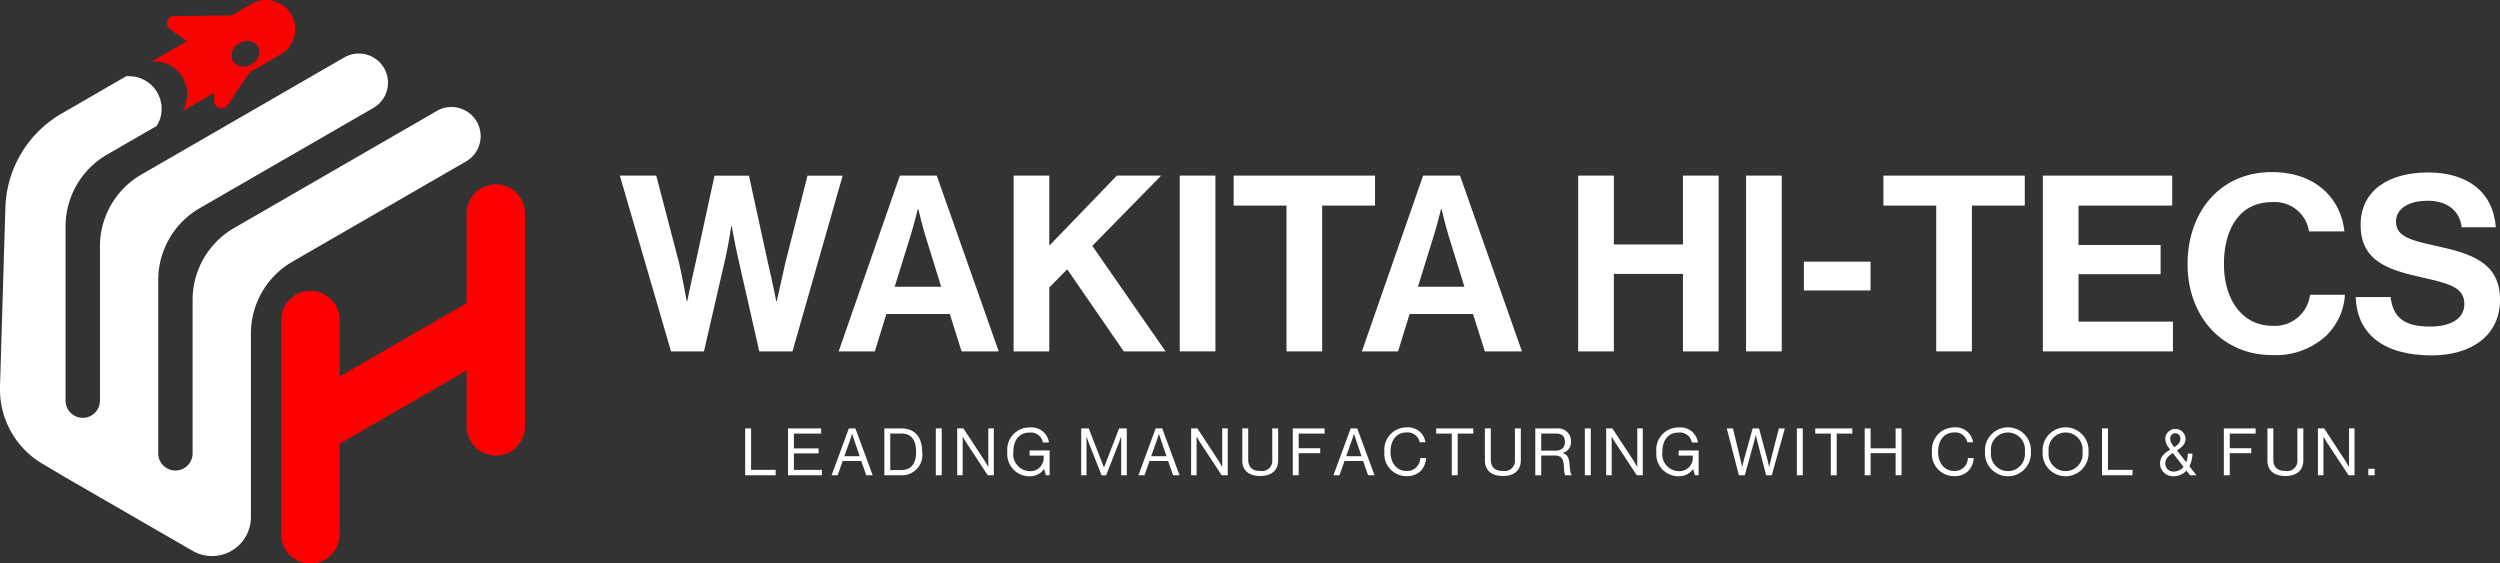 <svg id="コンポーネント_10_4" data-name="コンポーネント 10 – 4" xmlns="http://www.w3.org/2000/svg" xmlns:xlink="http://www.w3.org/1999/xlink" width="266.345" height="60" viewBox="0 0 266.345 60">
  <rect x="0" y="0" width="266.345" height="60" fill="#333333" stroke="none"/>
  <defs>
    <clipPath id="clip-path">
      <rect id="長方形_17" data-name="長方形 17" width="266.345" height="60" fill="none"/>
    </clipPath>
  </defs>
  <g id="グループ_3" data-name="グループ 3" clip-path="url(#clip-path)">
    <path id="パス_84" data-name="パス 84" d="M8.121,6.656A3.519,3.519,0,0,1,10.6,10.973a3.354,3.354,0,0,1-.39.861L13.566,9.9l.03.889a.778.778,0,0,0,1.423.406l2.331-3.481,3.318-1.916A3.105,3.105,0,1,0,17.563.415L15.438,1.642l-6.1.072A.777.777,0,0,0,8.9,3.126l1.79,1.26L6.926,6.556a3.479,3.479,0,0,1,1.195.1m10.136-1.71a1.441,1.441,0,0,1-.7,1.9,1.442,1.442,0,0,1-1.99-.345,1.438,1.438,0,0,1,.7-1.9,1.442,1.442,0,0,1,1.99.345" transform="translate(9.234 0.001)" fill="#fb0202" fill-rule="evenodd"/>
    <path id="パス_11761" data-name="パス 11761" d="M8.121,6.656A3.519,3.519,0,0,1,10.6,10.973a3.354,3.354,0,0,1-.39.861L13.566,9.9l.03.889a.778.778,0,0,0,1.423.406l2.331-3.481,3.318-1.916A3.105,3.105,0,1,0,17.563.415L15.438,1.642l-6.1.072A.777.777,0,0,0,8.9,3.126l1.79,1.26L6.926,6.556a3.479,3.479,0,0,1,1.195.1m10.136-1.71a1.441,1.441,0,0,1-.7,1.9,1.442,1.442,0,0,1-1.99-.345,1.438,1.438,0,0,1,.7-1.9,1.442,1.442,0,0,1,1.99.345" transform="translate(-22.221 22.195)" fill="#fb0202" fill-rule="evenodd"/>
    <path id="パス_43" data-name="パス 43" d="M28.3,8.018h3.878l2.434,9.3c.369,1.6.812,4.088.812,4.088h.054s.471-2.329.866-3.981l2.042-9.4h3.668L44.1,17.4c.394,1.65.866,4.006.866,4.006h.051s.551-2.49.919-4.111l2.357-9.272h3.745L46.692,26.745H43.155L40.878,16.712c-.315-1.36-.656-3.325-.656-3.325h-.051s-.289,1.965-.6,3.325L37.261,26.745H33.752Z" transform="translate(37.737 10.691)" fill="#fff"/>
    <path id="パス_44" data-name="パス 44" d="M44.817,8.018h3.929l6.6,18.727H51.392l-1.258-3.981H43.377l-1.232,3.981H38.293Zm-.551,11.837h4.951L47.542,14.46c-.315-1-.761-2.882-.761-2.882H46.73s-.471,1.885-.789,2.882Z" transform="translate(51.055 10.691)" fill="#fff"/>
    <path id="パス_45" data-name="パス 45" d="M46.283,8.018h3.8v7.464l7.2-7.464H62l-7.336,7.487,7.807,11.239H58.017L51.992,18l-1.911,1.934v6.811h-3.8Z" transform="translate(61.707 10.691)" fill="#fff"/>
    <rect id="長方形_10" data-name="長方形 10" width="3.799" height="18.727" transform="translate(125.689 18.708)" fill="#fff"/>
    <path id="パス_46" data-name="パス 46" d="M56.329,8.018H71.39V11.21H65.758V26.745h-3.8V11.21H56.329Z" transform="translate(75.102 10.691)" fill="#fff"/>
    <path id="パス_47" data-name="パス 47" d="M68.708,8.018h3.929l6.6,18.727H75.283l-1.258-3.981H67.268l-1.232,3.981H62.184Zm-.551,11.837h4.951L71.433,14.46c-.315-1-.761-2.882-.761-2.882h-.051s-.471,1.885-.789,2.882Z" transform="translate(82.908 10.691)" fill="#fff"/>
    <path id="パス_48" data-name="パス 48" d="M72.061,8.018h3.8v7.333h7.361V8.018h3.8V26.745h-3.8v-8.25H75.86v8.25h-3.8Z" transform="translate(96.077 10.691)" fill="#fff"/>
    <rect id="長方形_11" data-name="長方形 11" width="3.799" height="18.727" transform="translate(186.022 18.708)" fill="#fff"/>
    <rect id="長方形_12" data-name="長方形 12" width="7.098" height="3.066" transform="translate(192.184 27.878)" fill="#fff"/>
    <path id="パス_49" data-name="パス 49" d="M86,8.018h15.061V11.21H95.425V26.745h-3.8V11.21H86Z" transform="translate(114.656 10.691)" fill="#fff"/>
    <path id="パス_50" data-name="パス 50" d="M93.278,8.018h13.778V11.21H97.076v4.2h8.747V18.52H97.076v5.056h10.059v3.169H93.278Z" transform="translate(124.364 10.691)" fill="#fff"/>
    <path id="パス_51" data-name="パス 51" d="M99.886,17.656c0-5.551,3.458-9.8,8.985-9.8,4.608,0,7.331,2.751,7.725,6.314h-3.771a3.7,3.7,0,0,0-3.955-3.115c-3.458,0-5.11,2.882-5.11,6.6,0,3.824,1.993,6.575,5.133,6.575a3.775,3.775,0,0,0,4.037-3.3h3.719a6.621,6.621,0,0,1-2.07,4.426,7.925,7.925,0,0,1-5.686,1.993c-5.264,0-9.009-4.062-9.009-9.695" transform="translate(133.175 10.479)" fill="#fff"/>
    <path id="パス_52" data-name="パス 52" d="M107.561,21.153h3.719c.264,2.249,1.545,3.143,4.219,3.143,1.937,0,3.64-.684,3.64-2.41,0-1.836-1.78-2.2-4.636-2.856-3.353-.758-6.416-1.652-6.416-5.553,0-3.694,3.01-5.6,7.177-5.6,4.216,0,6.941,2.067,7.228,5.843h-3.64c-.212-1.885-1.678-2.83-3.617-2.83-2.042,0-3.379.861-3.379,2.2,0,1.521,1.309,1.967,4.086,2.571,3.852.835,7,1.752,7,5.787,0,3.8-3.066,5.92-7.282,5.92-5.082,0-7.963-2.252-8.094-6.206" transform="translate(143.408 10.496)" fill="#fff"/>
    <path id="パス_53" data-name="パス 53" d="M34.025,19.561h.63v4.415h2.616v.579H34.025Z" transform="translate(45.365 26.081)" fill="#fff"/>
    <path id="パス_54" data-name="パス 54" d="M35.982,19.561h3.526v.553h-2.9v1.577h2.63v.53h-2.63v1.755h2.98v.579h-3.61Z" transform="translate(47.974 26.081)" fill="#fff"/>
    <path id="パス_55" data-name="パス 55" d="M39.807,19.562h.7l1.843,4.991h-.686l-.53-1.519H39.152l-.539,1.519h-.642Zm-.476,2.959h1.633l-.572-1.673c-.1-.278-.224-.7-.224-.7h-.014s-.131.418-.229.7Z" transform="translate(50.626 26.082)" fill="#fff"/>
    <path id="パス_56" data-name="パス 56" d="M40.38,19.562H42.2c1.5,0,2.212,1.02,2.212,2.511a2.169,2.169,0,0,1-2.261,2.48H40.38ZM42.125,24c1.171,0,1.64-.749,1.64-1.927s-.42-1.967-1.591-1.967H41.008V24Z" transform="translate(53.837 26.082)" fill="#fff"/>
    <rect id="長方形_13" data-name="長方形 13" width="0.63" height="4.993" transform="translate(99.701 45.641)" fill="#fff"/>
    <path id="パス_57" data-name="パス 57" d="M43.705,19.561h.665l2.275,3.472c.168.259.362.639.362.639h.014V19.561h.586v4.993h-.642l-2.289-3.477c-.161-.245-.371-.623-.371-.623h-.014v4.1h-.586Z" transform="translate(58.271 26.081)" fill="#fff"/>
    <path id="パス_58" data-name="パス 58" d="M49.913,23.956H49.9a1.821,1.821,0,0,1-1.556.763,2.361,2.361,0,0,1-2.347-2.588,2.36,2.36,0,0,1,2.4-2.613,1.866,1.866,0,0,1,2.03,1.6H49.78a1.284,1.284,0,0,0-1.4-1.057c-1.2,0-1.745.9-1.745,2.07a1.81,1.81,0,0,0,1.724,2.042,1.417,1.417,0,0,0,1.507-1.538v-.119h-1.5v-.544H50.5v2.639h-.4Z" transform="translate(61.324 26.023)" fill="#fff"/>
    <path id="パス_59" data-name="パス 59" d="M49.369,19.561h.8l1.619,4.149H51.8l1.605-4.149h.819v4.993h-.6v-4.1h-.014s-.131.39-.224.628l-1.367,3.477h-.481l-1.37-3.477c-.1-.25-.222-.628-.222-.628h-.016v4.1h-.565Z" transform="translate(65.822 26.081)" fill="#fff"/>
    <path id="パス_60" data-name="パス 60" d="M53.817,19.562h.7l1.843,4.991h-.686l-.53-1.519H53.162l-.539,1.519h-.642Zm-.476,2.959h1.633L54.4,20.848c-.1-.278-.224-.7-.224-.7h-.014s-.131.418-.229.7Z" transform="translate(69.305 26.082)" fill="#fff"/>
    <path id="パス_61" data-name="パス 61" d="M54.388,19.561h.665l2.275,3.472c.168.259.362.639.362.639H57.7V19.561h.586v4.993h-.642l-2.289-3.477c-.161-.245-.371-.623-.371-.623h-.014v4.1h-.586Z" transform="translate(72.514 26.081)" fill="#fff"/>
    <path id="パス_62" data-name="パス 62" d="M56.724,22.942V19.561h.63v3.316c0,.852.481,1.218,1.3,1.218a1.1,1.1,0,0,0,1.262-1.218V19.561h.63v3.381c0,1.2-.845,1.689-1.913,1.689-1.09,0-1.913-.485-1.913-1.689" transform="translate(75.628 26.081)" fill="#fff"/>
    <path id="パス_63" data-name="パス 63" d="M59.028,19.561h3.386v.553H59.658v1.559h2.294V22.2H59.658v2.354h-.63Z" transform="translate(78.701 26.081)" fill="#fff"/>
    <path id="パス_64" data-name="パス 64" d="M62.721,19.562h.7l1.843,4.991h-.686l-.53-1.519H62.066l-.539,1.519h-.642Zm-.476,2.959h1.633l-.572-1.673c-.1-.278-.224-.7-.224-.7h-.014s-.131.418-.229.7Z" transform="translate(81.176 26.082)" fill="#fff"/>
    <path id="パス_65" data-name="パス 65" d="M63.213,22.117a2.37,2.37,0,0,1,2.366-2.6A1.858,1.858,0,0,1,67.586,21.1H66.97a1.3,1.3,0,0,0-1.4-1.045c-1.1,0-1.708.887-1.708,2.058,0,1.22.677,2.046,1.717,2.046a1.382,1.382,0,0,0,1.451-1.374h.621a2.12,2.12,0,0,1-.6,1.4,2.072,2.072,0,0,1-1.5.525,2.356,2.356,0,0,1-2.338-2.6" transform="translate(84.28 26.017)" fill="#fff"/>
    <path id="パス_66" data-name="パス 66" d="M65.578,19.561h3.95v.553H67.867v4.44h-.628v-4.44H65.578Z" transform="translate(87.433 26.081)" fill="#fff"/>
    <path id="パス_67" data-name="パス 67" d="M67.8,22.942V19.561h.63v3.316c0,.852.481,1.218,1.3,1.218A1.1,1.1,0,0,0,71,22.877V19.561h.63v3.381c0,1.2-.845,1.689-1.913,1.689-1.09,0-1.913-.485-1.913-1.689" transform="translate(90.396 26.081)" fill="#fff"/>
    <path id="パス_68" data-name="パス 68" d="M70.1,19.561h2.333a1.35,1.35,0,0,1,1.472,1.37,1.181,1.181,0,0,1-.866,1.237v.021c.511.18.67.53.719,1.272.056.8.14,1,.231,1.064v.03h-.677c-.105-.091-.126-.28-.182-1.12-.049-.73-.341-.987-1.01-.987H70.733v2.107H70.1Zm.63,2.373h1.479c.7,0,1.048-.348,1.048-.915,0-.607-.278-.912-1.013-.912H70.733Z" transform="translate(93.466 26.081)" fill="#fff"/>
    <rect id="長方形_14" data-name="長方形 14" width="0.63" height="4.993" transform="translate(168.847 45.641)" fill="#fff"/>
    <path id="パス_69" data-name="パス 69" d="M73.339,19.561H74l2.275,3.472c.168.259.362.639.362.639h.014V19.561h.586v4.993H76.6L74.31,21.078c-.161-.245-.371-.623-.371-.623h-.014v4.1h-.586Z" transform="translate(97.781 26.081)" fill="#fff"/>
    <path id="パス_70" data-name="パス 70" d="M79.548,23.956h-.014a1.821,1.821,0,0,1-1.556.763,2.361,2.361,0,0,1-2.347-2.588,2.36,2.36,0,0,1,2.4-2.613,1.866,1.866,0,0,1,2.03,1.6h-.649a1.284,1.284,0,0,0-1.4-1.057c-1.2,0-1.745.9-1.745,2.07A1.81,1.81,0,0,0,78,24.173a1.417,1.417,0,0,0,1.507-1.538v-.119h-1.5v-.544h2.128v2.639h-.4Z" transform="translate(100.835 26.023)" fill="#fff"/>
    <path id="パス_71" data-name="パス 71" d="M78.846,19.561H79.5l.789,3.246c.084.336.189.845.189.845h.014s.117-.527.21-.856l.9-3.234h.679l.87,3.234c.093.336.2.856.2.856h.016s.117-.537.194-.845l.833-3.246h.635l-1.391,4.993h-.6l-.915-3.519c-.077-.294-.182-.761-.182-.761h-.014s-.105.467-.189.761l-.978,3.519h-.628Z" transform="translate(105.123 26.081)" fill="#fff"/>
    <rect id="長方形_15" data-name="長方形 15" width="0.63" height="4.993" transform="translate(191.433 45.641)" fill="#fff"/>
    <path id="パス_72" data-name="パス 72" d="M82.884,19.561h3.95v.553H85.173v4.44h-.628v-4.44H82.884Z" transform="translate(110.507 26.081)" fill="#fff"/>
    <path id="パス_73" data-name="パス 73" d="M85.142,19.561h.63v2.123h2.665V19.561h.63v4.993h-.63V22.193H85.772v2.361h-.63Z" transform="translate(113.518 26.081)" fill="#fff"/>
    <path id="パス_74" data-name="パス 74" d="M88.217,22.117a2.37,2.37,0,0,1,2.366-2.6A1.858,1.858,0,0,1,92.59,21.1h-.616a1.3,1.3,0,0,0-1.4-1.045c-1.1,0-1.708.887-1.708,2.058,0,1.22.677,2.046,1.717,2.046a1.384,1.384,0,0,0,1.451-1.374h.621a2.12,2.12,0,0,1-.6,1.4,2.072,2.072,0,0,1-1.5.525,2.356,2.356,0,0,1-2.338-2.6" transform="translate(117.617 26.017)" fill="#fff"/>
    <path id="パス_75" data-name="パス 75" d="M90.636,22.117a2.449,2.449,0,1,1,4.888,0,2.449,2.449,0,1,1-4.888,0m4.244,0a1.816,1.816,0,1,0-3.6,0,1.816,1.816,0,1,0,3.6,0" transform="translate(120.842 26.017)" fill="#fff"/>
    <path id="パス_76" data-name="パス 76" d="M93.268,22.117a2.449,2.449,0,1,1,4.888,0,2.449,2.449,0,1,1-4.888,0m4.244,0a1.816,1.816,0,1,0-3.6,0,1.816,1.816,0,1,0,3.6,0" transform="translate(124.351 26.017)" fill="#fff"/>
    <path id="パス_77" data-name="パス 77" d="M95.98,19.561h.63v4.415h2.616v.579H95.98Z" transform="translate(127.968 26.081)" fill="#fff"/>
    <path id="パス_78" data-name="パス 78" d="M98.629,23.292c0-.742.453-1.12,1.083-1.5l-.14-.18a1.547,1.547,0,0,1-.385-1.027,1.081,1.081,0,0,1,2.158.042c0,.607-.441.943-.915,1.251l.989,1.262a2.534,2.534,0,0,0,.168-.922h.49a2.933,2.933,0,0,1-.322,1.349l.754.961h-.677l-.39-.5a1.823,1.823,0,0,1-1.384.6,1.372,1.372,0,0,1-1.43-1.332m2.506.331-1.146-1.472c-.453.3-.8.588-.8,1.141a.852.852,0,0,0,.9.835,1.337,1.337,0,0,0,1.041-.5m-1.111-2.275.133.177c.432-.28.642-.534.642-.915a.542.542,0,1,0-1.083-.026,1.145,1.145,0,0,0,.308.763" transform="translate(131.499 26.109)" fill="#fff"/>
    <path id="パス_79" data-name="パス 79" d="M101.541,19.561h3.386v.553h-2.756v1.559h2.294V22.2h-2.294v2.354h-.63Z" transform="translate(135.382 26.081)" fill="#fff"/>
    <path id="パス_80" data-name="パス 80" d="M103.533,22.942V19.561h.628v3.316c0,.852.481,1.218,1.3,1.218a1.1,1.1,0,0,0,1.262-1.218V19.561h.632v3.381c0,1.2-.845,1.689-1.913,1.689-1.092,0-1.913-.485-1.913-1.689" transform="translate(138.037 26.081)" fill="#fff"/>
    <path id="パス_81" data-name="パス 81" d="M105.836,19.561h.665l2.275,3.472c.168.259.362.639.362.639h.014V19.561h.586v4.993H109.1l-2.289-3.477c-.161-.245-.371-.623-.371-.623h-.014v4.1h-.586Z" transform="translate(141.108 26.081)" fill="#fff"/>
    <rect id="長方形_16" data-name="長方形 16" width="0.677" height="0.693" transform="translate(252.317 49.941)" fill="#fff"/>
    <path id="パス_82" data-name="パス 82" d="M14.4,20.212A3.1,3.1,0,0,0,12.845,22.9V43.911l0,1.792a3.106,3.106,0,1,0,6.211,0V36.095l5.959-3.439,7.578-4.377V34.3a3.106,3.106,0,0,0,6.211,0V11.5a3.106,3.106,0,0,0-6.211,0v9.608L19.054,28.925V22.9A3.1,3.1,0,0,0,14.4,20.212Z" transform="translate(17.123 11.187)" fill="red" fill-rule="evenodd"/>
    <path id="パス_83" data-name="パス 83" d="M49.649,8.56a3.1,3.1,0,0,0-3.106,0l-21.6,12.471a8.845,8.845,0,0,0-4.422,7.658V45.08a1.832,1.832,0,0,1-3.663,0V26.575a8.845,8.845,0,0,1,4.422-7.658l18.5-10.679a3.1,3.1,0,1,0-3.1-5.378L15.07,15.331a8.84,8.84,0,0,0-4.422,7.658V39.38a1.832,1.832,0,1,1-3.663,0V20.873A8.843,8.843,0,0,1,11.4,13.215l5.273-3.043a3.376,3.376,0,0,0,.415-.884,3.479,3.479,0,0,0-3.584-4.422c.019-.028.051-.049.07-.077L6.568,8.838A11.994,11.994,0,0,0,.574,18.869L0,37.948a9.2,9.2,0,0,0,4.5,8.187L6.986,47.61l3.663,2.114,6.209,3.586,3.663,2.116a4.141,4.141,0,0,0,6.211-3.586V32.276a8.84,8.84,0,0,1,4.422-7.658l18.5-10.679a3.105,3.105,0,0,0,0-5.378" transform="translate(0 3.259)" fill="#fff" fill-rule="evenodd"/>
    <rect id="長方形_360" data-name="長方形 360" width="76" height="51" transform="translate(-49.659 32.474) rotate(30)" fill="red" style="mix-blend-mode: darken;isolation: isolate"/>
    <rect id="長方形_360-2" data-name="長方形 360" width="76" height="51" transform="translate(-49.658 32.474) rotate(30)" fill="red" style="mix-blend-mode: darken;isolation: isolate"/>
  </g>
</svg>
